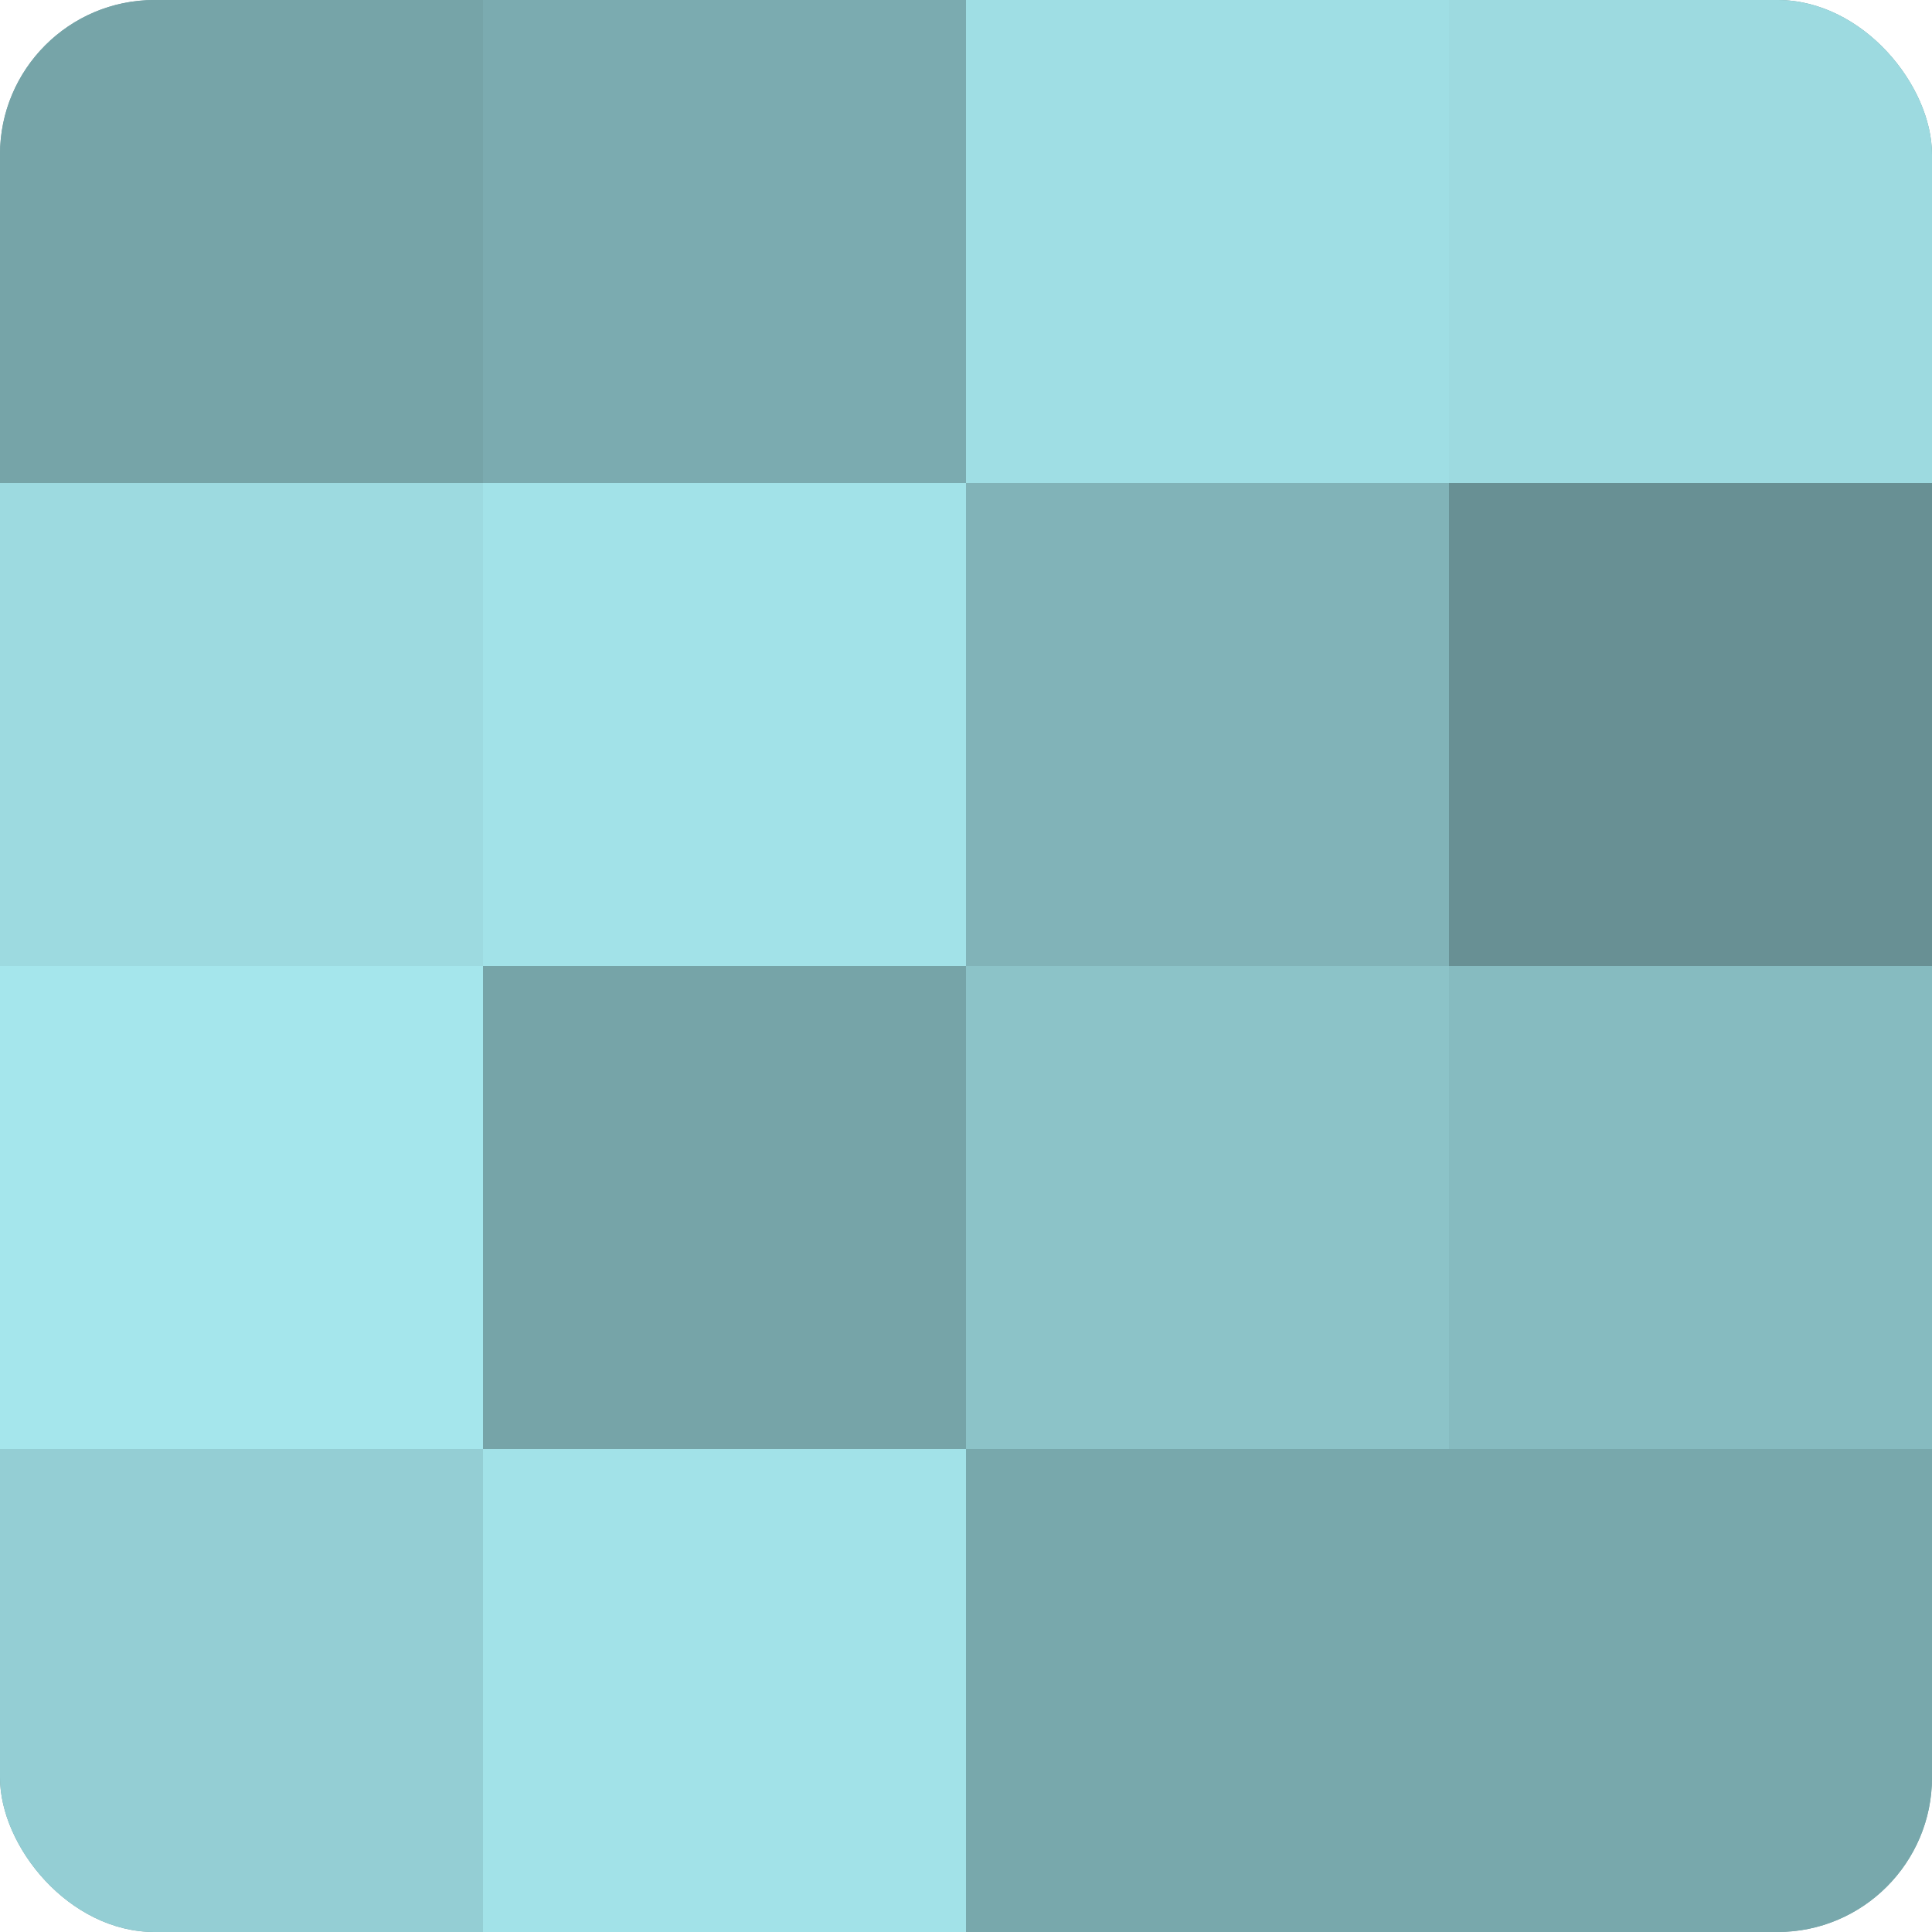 <?xml version="1.0" encoding="UTF-8"?>
<svg xmlns="http://www.w3.org/2000/svg" width="60" height="60" viewBox="0 0 100 100" preserveAspectRatio="xMidYMid meet"><defs><clipPath id="c" width="100" height="100"><rect width="100" height="100" rx="8" ry="8"/></clipPath></defs><g clip-path="url(#c)"><rect width="100" height="100" fill="#709ca0"/><rect width="25" height="25" fill="#76a4a8"/><rect y="25" width="25" height="25" fill="#9ddae0"/><rect y="50" width="25" height="25" fill="#a5e6ec"/><rect y="75" width="25" height="25" fill="#94ced4"/><rect x="25" width="25" height="25" fill="#7babb0"/><rect x="25" y="25" width="25" height="25" fill="#a2e2e8"/><rect x="25" y="50" width="25" height="25" fill="#76a4a8"/><rect x="25" y="75" width="25" height="25" fill="#a2e2e8"/><rect x="50" width="25" height="25" fill="#9fdee4"/><rect x="50" y="25" width="25" height="25" fill="#81b3b8"/><rect x="50" y="50" width="25" height="25" fill="#8cc3c8"/><rect x="50" y="75" width="25" height="25" fill="#78a8ac"/><rect x="75" width="25" height="25" fill="#9ddae0"/><rect x="75" y="25" width="25" height="25" fill="#689094"/><rect x="75" y="50" width="25" height="25" fill="#86bbc0"/><rect x="75" y="75" width="25" height="25" fill="#78a8ac"/></g></svg>
